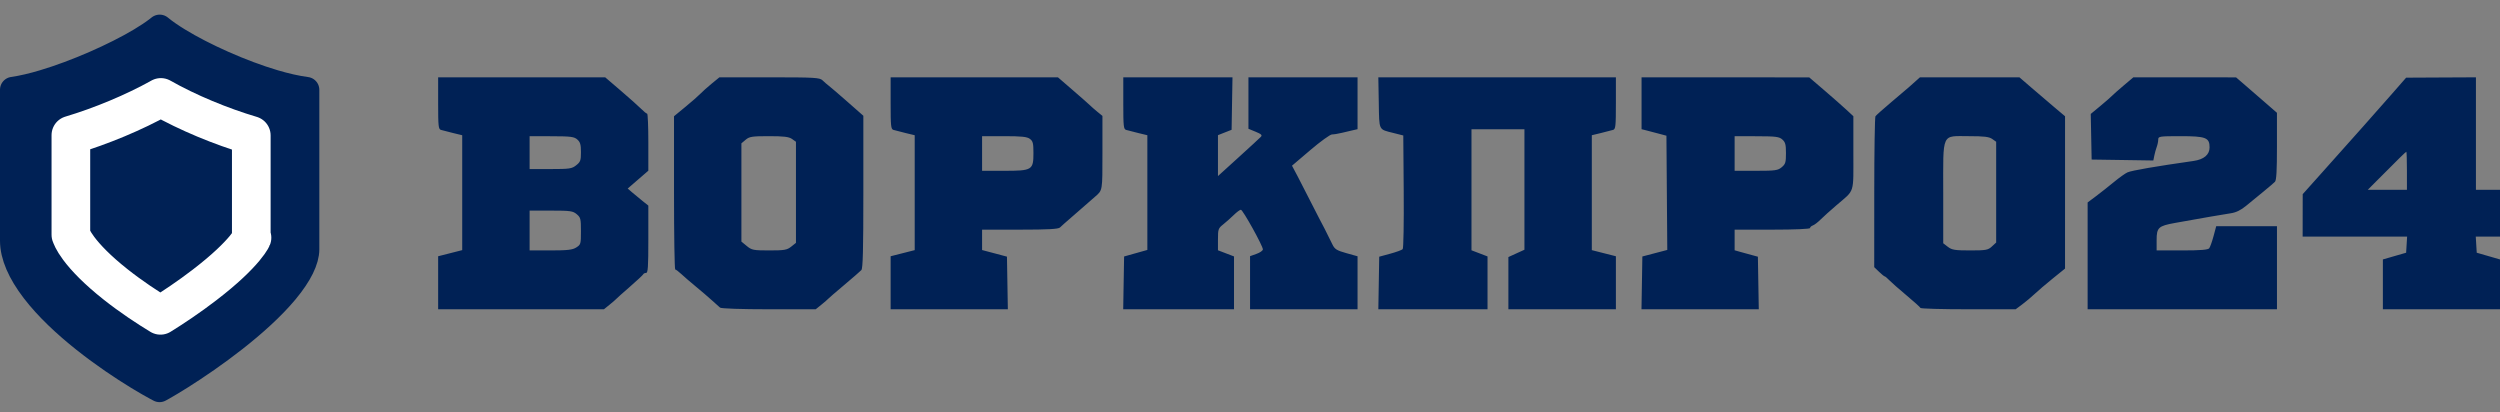 <svg width="194" height="32" viewBox="0 0 194 32" fill="none" xmlns="http://www.w3.org/2000/svg">
<rect x="0" y="0" width="194" height="32" fill="#808080" stroke="none"/>
<path fill-rule="evenodd" clip-rule="evenodd" d="M34 8.006C34 9.801 34.023 10.019 34.218 10.08C34.338 10.117 34.758 10.226 35.152 10.321L35.868 10.494V14.952V19.41L34.934 19.648L34 19.885V21.942V24H40.432H46.864L47.311 23.638C47.557 23.438 47.787 23.24 47.821 23.196C47.855 23.153 48.331 22.728 48.879 22.252C49.427 21.776 49.894 21.339 49.917 21.282C49.94 21.226 50.038 21.179 50.135 21.179C50.281 21.179 50.311 20.731 50.311 18.567V15.954L49.844 15.582C49.588 15.377 49.227 15.079 49.044 14.92L48.71 14.63L49.511 13.938L50.311 13.246V11.033C50.311 9.817 50.269 8.821 50.218 8.82C50.167 8.82 49.956 8.651 49.751 8.444C49.545 8.238 48.834 7.603 48.17 7.035L46.963 6H40.482H34V8.006ZM55.216 6.5C54.881 6.775 54.492 7.123 54.352 7.272C54.212 7.422 53.693 7.877 53.2 8.282L52.303 9.02V14.965C52.303 18.235 52.346 20.911 52.397 20.911C52.448 20.911 52.658 21.068 52.864 21.261C53.069 21.454 53.574 21.888 53.984 22.226C54.395 22.564 54.956 23.044 55.23 23.293C55.504 23.541 55.795 23.802 55.878 23.872C55.965 23.946 57.557 24 59.664 24H63.299L63.747 23.638C63.993 23.438 64.223 23.24 64.257 23.197C64.291 23.154 64.851 22.67 65.502 22.122C66.153 21.573 66.755 21.051 66.841 20.96C66.96 20.833 66.996 19.437 66.996 14.89V8.984L65.798 7.929C65.139 7.348 64.48 6.783 64.335 6.672C64.189 6.561 63.962 6.365 63.829 6.235C63.609 6.022 63.23 6 59.706 6H55.826L55.216 6.5ZM69.113 8.006C69.113 9.801 69.136 10.019 69.331 10.08C69.451 10.117 69.871 10.226 70.265 10.321L70.981 10.494V14.952V19.41L70.047 19.648L69.113 19.885V21.942V24H73.661H78.209L78.174 21.958L78.14 19.916L77.175 19.659L76.21 19.403V18.612V17.821H79.145C81.317 17.821 82.125 17.777 82.254 17.653C82.349 17.561 82.499 17.424 82.587 17.348C82.675 17.273 83.195 16.82 83.743 16.341C84.291 15.863 84.844 15.38 84.971 15.269C85.566 14.751 85.549 14.852 85.549 11.854V8.995L85.155 8.673C84.939 8.496 84.701 8.288 84.626 8.211C84.551 8.134 83.952 7.605 83.293 7.035L82.096 6H75.605H69.113V8.006ZM87.167 8.006C87.167 9.801 87.19 10.019 87.385 10.08C87.505 10.117 87.925 10.226 88.319 10.321L89.035 10.494V14.944V19.395L88.132 19.649L87.23 19.903L87.195 21.951L87.161 24H91.46H95.759V21.949V19.899L95.136 19.66L94.514 19.422V18.579C94.514 17.785 94.537 17.719 94.918 17.415C95.141 17.238 95.511 16.909 95.74 16.685C95.969 16.46 96.218 16.276 96.292 16.276C96.442 16.276 98 19.081 98 19.352C98 19.447 97.776 19.604 97.502 19.701L97.004 19.879V21.939V24H101.175H105.346V21.944V19.888L104.476 19.644C103.734 19.436 103.577 19.339 103.401 18.98C102.977 18.11 102.584 17.336 102.349 16.907C102.215 16.662 101.89 16.028 101.626 15.496C101.362 14.965 100.946 14.154 100.702 13.694L100.259 12.858L101.682 11.646C102.465 10.979 103.22 10.433 103.361 10.433C103.502 10.433 103.852 10.376 104.139 10.306C104.427 10.237 104.815 10.145 105.004 10.102L105.346 10.025V8.012V6H101.113H96.879V7.997V9.993L97.439 10.224C97.882 10.406 97.966 10.488 97.843 10.618C97.758 10.709 96.974 11.431 96.101 12.223L94.514 13.663V12.076V10.488L95.043 10.28L95.572 10.072L95.606 8.036L95.641 6H91.404H87.167V8.006ZM106.993 7.967C107.032 10.183 106.952 10.02 108.148 10.324L108.895 10.513L108.928 14.864C108.946 17.295 108.912 19.267 108.849 19.334C108.788 19.4 108.353 19.559 107.883 19.687L107.027 19.92L106.993 21.96L106.959 24H111.195H115.432V21.949V19.899L114.809 19.66L114.187 19.422V14.726V10.03H116.241H118.296V14.705V19.38L117.673 19.663L117.051 19.947V21.974V24H121.222H125.393V21.942V19.885L124.459 19.648L123.525 19.41V14.952V10.494L124.241 10.321C124.635 10.226 125.055 10.117 125.175 10.08C125.37 10.019 125.393 9.801 125.393 8.006V6H116.176H106.958L106.993 7.967ZM127.385 8.012V10.025L127.728 10.112C127.916 10.159 128.35 10.273 128.693 10.365L129.315 10.531L129.348 14.963L129.381 19.395L128.414 19.649L127.447 19.903L127.413 21.951L127.379 24H131.93H136.481L136.447 21.96L136.412 19.92L135.977 19.802C135.737 19.738 135.331 19.626 135.074 19.554L134.607 19.422V18.622V17.821H137.533C139.26 17.821 140.459 17.77 140.459 17.695C140.459 17.627 140.557 17.536 140.677 17.494C140.797 17.453 141.063 17.25 141.268 17.044C141.474 16.838 142.04 16.328 142.527 15.912C143.951 14.692 143.821 15.097 143.821 11.865V9.018L143.292 8.527C143.001 8.256 142.23 7.578 141.58 7.02L140.397 6.005L133.891 6.002L127.385 6V8.012ZM148.615 6.333C148.409 6.516 148.185 6.716 148.117 6.777C148.048 6.838 147.46 7.337 146.809 7.887C146.159 8.436 145.585 8.947 145.535 9.021C145.485 9.096 145.443 11.761 145.442 14.944L145.44 20.732L145.812 21.09C146.017 21.287 146.216 21.448 146.254 21.448C146.292 21.448 146.454 21.584 146.614 21.75C146.775 21.916 147.374 22.444 147.947 22.923C148.52 23.401 149.007 23.84 149.03 23.897C149.053 23.953 150.724 24 152.743 24H156.414L156.935 23.612C157.221 23.399 157.651 23.037 157.891 22.809C158.131 22.58 158.759 22.045 159.286 21.618L160.246 20.843L160.247 14.933L160.248 9.022L159.412 8.317C158.952 7.929 158.156 7.249 157.642 6.806L156.708 6H152.848L148.988 6L148.615 6.333ZM164.802 6.631C164.391 6.978 163.981 7.34 163.892 7.435C163.802 7.53 163.395 7.886 162.986 8.225L162.242 8.842L162.277 10.611L162.311 12.381L164.705 12.417L167.099 12.454L167.173 12.081C167.214 11.876 167.299 11.57 167.363 11.4C167.426 11.231 167.479 10.974 167.479 10.829C167.479 10.582 167.575 10.567 169.194 10.567C171.177 10.567 171.463 10.677 171.463 11.439C171.463 12.004 171.024 12.375 170.218 12.49C167.269 12.912 165.441 13.227 165.097 13.374C164.934 13.443 164.465 13.777 164.054 14.115C163.644 14.454 163.013 14.951 162.654 15.22L162 15.71V19.855V24H169.346H176.693V20.776V17.552H174.336H171.979L171.771 18.325C171.657 18.749 171.506 19.173 171.436 19.265C171.343 19.386 170.761 19.433 169.331 19.433H167.354V18.63C167.354 17.659 167.49 17.532 168.786 17.299C170.85 16.927 172.563 16.63 173.113 16.549C173.519 16.489 173.892 16.307 174.296 15.973C174.621 15.705 175.223 15.212 175.634 14.877C176.045 14.542 176.451 14.195 176.537 14.106C176.651 13.988 176.692 13.25 176.692 11.349L176.692 8.754L175.688 7.881C175.136 7.4 174.421 6.782 174.101 6.506L173.518 6.004L169.533 6.002L165.549 6L164.802 6.631ZM185.641 7.256C184.547 8.508 182.554 10.75 180.073 13.522L178.69 15.067L178.687 16.713L178.685 18.358H182.738H186.792L186.754 18.985L186.716 19.611L185.813 19.872L184.911 20.133V22.067V24H189.455H194V22.067V20.133L193.097 19.872L192.195 19.611L192.157 18.985L192.119 18.358H193.059H194V16.545V14.731H193.066H192.132V10.366V6L189.424 6.013L186.716 6.027L185.641 7.256ZM44.802 10.828C45.029 11.033 45.082 11.218 45.082 11.806C45.082 12.454 45.042 12.563 44.713 12.825C44.379 13.092 44.196 13.119 42.721 13.119H41.097V11.843V10.567L42.809 10.572C44.298 10.575 44.558 10.609 44.802 10.828ZM61.46 10.784L61.767 11.001V14.923V18.845L61.398 19.139C61.073 19.398 60.872 19.433 59.698 19.433C58.462 19.433 58.336 19.408 57.949 19.09L57.533 18.747V14.936V11.124L57.861 10.846C58.151 10.599 58.361 10.567 59.671 10.567C60.825 10.567 61.221 10.615 61.46 10.784ZM79.918 10.776C80.156 10.956 80.195 11.108 80.195 11.869C80.195 13.194 80.096 13.254 77.934 13.254H76.21V11.91V10.567H77.925C79.277 10.567 79.7 10.612 79.918 10.776ZM138.311 10.828C138.545 11.039 138.591 11.215 138.591 11.889C138.591 12.602 138.553 12.73 138.263 12.975C137.969 13.225 137.766 13.254 136.271 13.254H134.607V11.91V10.567L136.319 10.572C137.808 10.575 138.068 10.609 138.311 10.828ZM154.596 10.784L154.903 11.001V14.91V18.82L154.572 19.126C154.271 19.405 154.118 19.433 152.879 19.433C151.702 19.433 151.468 19.395 151.155 19.155L150.794 18.877V14.973C150.794 10.195 150.624 10.567 152.809 10.567C153.962 10.567 154.357 10.615 154.596 10.784ZM186.778 13.254V14.731H185.258H183.737L184.372 14.093C186.172 12.284 186.689 11.776 186.732 11.776C186.757 11.776 186.778 12.441 186.778 13.254ZM44.754 16.622C45.057 16.88 45.082 16.977 45.082 17.936C45.082 18.937 45.069 18.98 44.72 19.202C44.428 19.389 44.045 19.433 42.728 19.433H41.097V17.888V16.343H42.761C44.256 16.343 44.459 16.372 44.754 16.622Z" fill="#002155"/>
<path d="M12.26 2.239C12.304 2.205 12.348 2.17 12.392 2.135C12.81 2.48 13.312 2.82 13.834 3.139C14.828 3.748 16.057 4.379 17.345 4.949C18.634 5.519 20.002 6.037 21.279 6.414C22.146 6.67 23.003 6.871 23.78 6.971V19.344C23.78 20.183 23.246 21.29 22.172 22.583C21.128 23.839 19.705 25.117 18.226 26.279C16.753 27.436 15.255 28.454 14.084 29.194C13.498 29.564 12.999 29.861 12.63 30.069C12.537 30.121 12.454 30.166 12.382 30.206C12.308 30.168 12.225 30.124 12.133 30.075C11.765 29.877 11.267 29.593 10.684 29.237C9.516 28.523 8.024 27.531 6.558 26.366C5.086 25.198 3.671 23.881 2.633 22.523C1.583 21.151 1 19.845 1 18.679V6.963C1.732 6.86 2.551 6.662 3.385 6.413C4.646 6.037 6.022 5.52 7.329 4.951C8.634 4.382 9.89 3.753 10.907 3.145C11.415 2.842 11.877 2.536 12.26 2.239Z" fill="#002155" stroke="#002155" stroke-width="2" stroke-linejoin="round"/>
<path d="M15.889 22.099C14.665 23.041 13.426 23.864 12.451 24.469C11.447 23.861 10.179 23.027 8.969 22.069L8.968 22.068C7.551 20.948 6.643 19.994 6.105 19.27C5.642 18.647 5.533 18.305 5.508 18.226C5.501 18.204 5.5 18.202 5.5 18.218V10.488C7.825 9.793 10.41 8.723 12.482 7.561C14.563 8.743 17.157 9.814 19.5 10.508V18.551C19.497 18.556 19.494 18.561 19.492 18.566C19.407 18.713 19.248 18.951 18.976 19.277C18.433 19.927 17.481 20.878 15.892 22.096L15.889 22.099ZM19.552 18.45C19.554 18.445 19.555 18.443 19.555 18.443C19.555 18.443 19.554 18.445 19.552 18.45Z" stroke="white" stroke-width="3" stroke-linejoin="round"/>
</svg>
